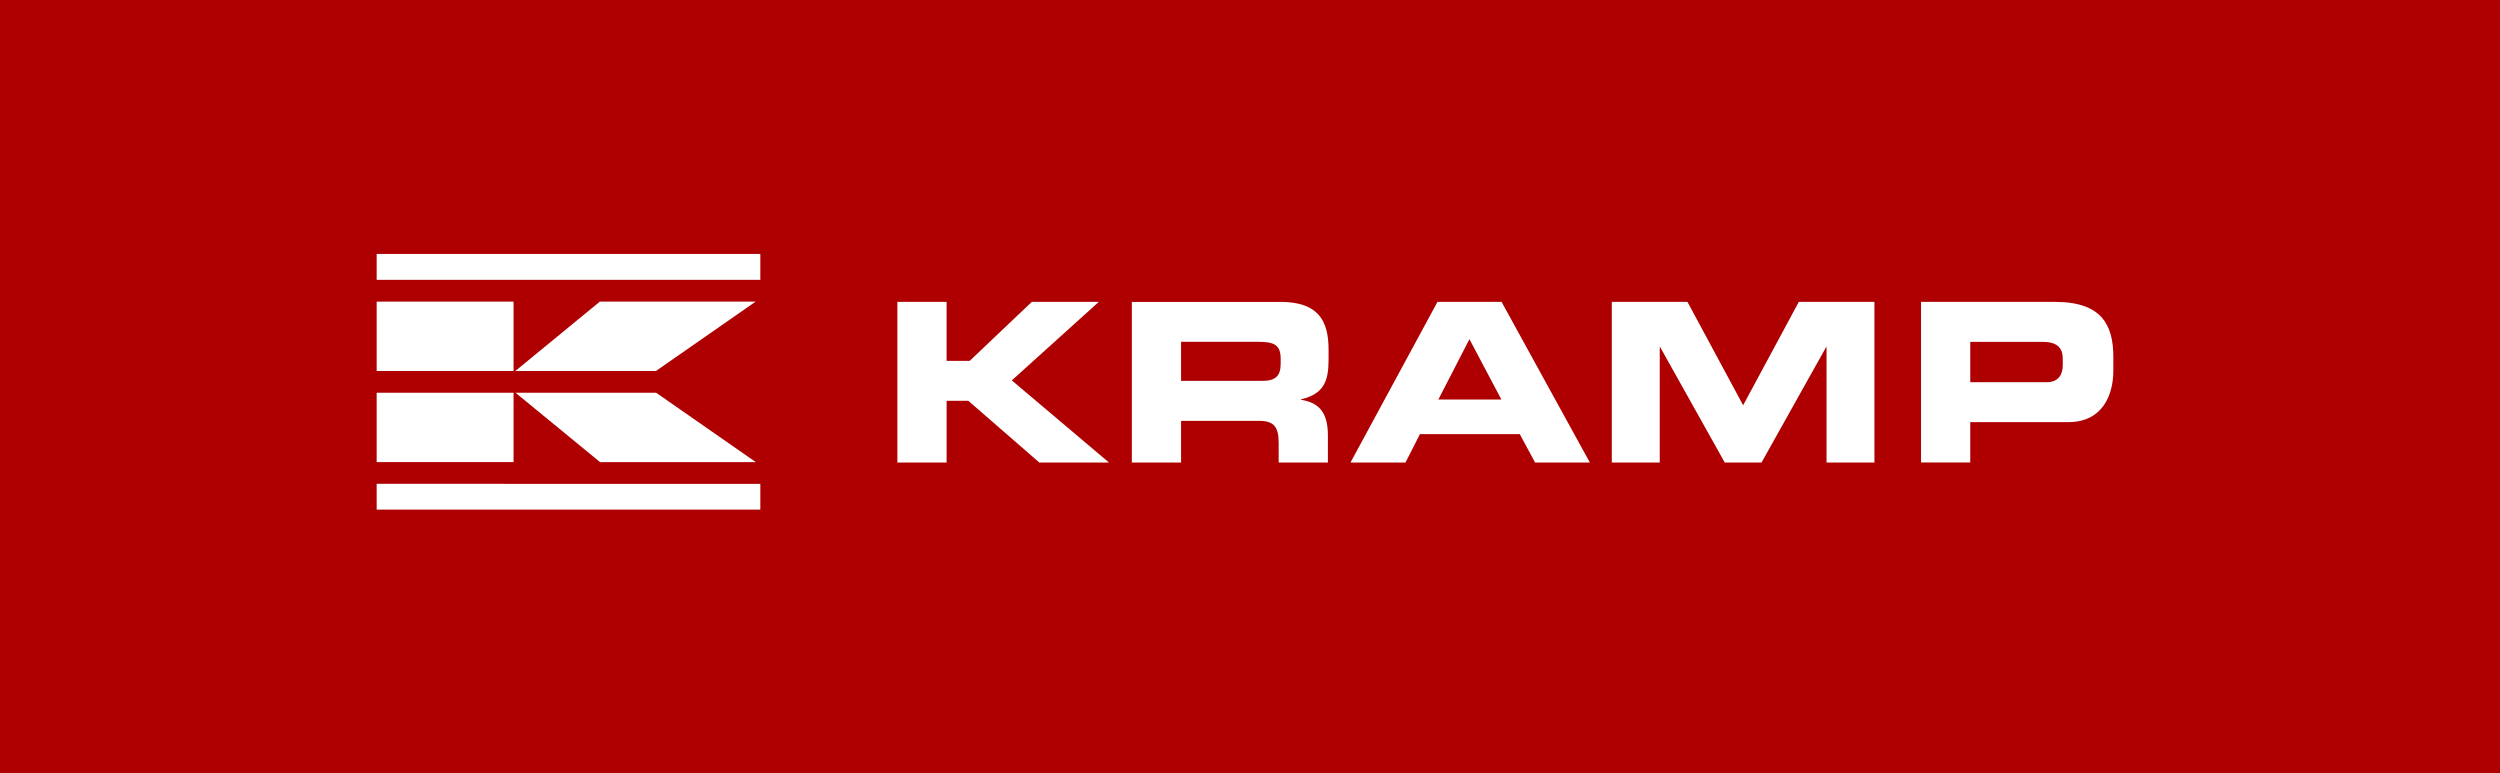 <svg version="1.0" id="Layer_2" xmlns="http://www.w3.org/2000/svg" x="0" y="0" viewBox="0 0 750 232" style="enable-background:new 0 0 750 232" xml:space="preserve"><style>.st1{fill-rule:evenodd;clip-rule:evenodd;fill:#fff}</style><path style="fill-rule:evenodd;clip-rule:evenodd;fill:#ae0000" d="M0 0h750v232H0z"/><g id="Marketing-2017"><g id="KRAMP_logo_RGB-Copy-5"><path id="Fill-1" class="st1" d="M269.21 90.57h14.77v17.7h6.92l18.63-17.7h20.1l-26.09 23.55 29.15 24.63h-20.9l-21.29-18.5h-6.52v18.5h-14.77V90.57"/><path id="Fill-2" class="st1" d="M354.32 114.26h24.42c3.99 0 5.46-1.6 5.46-5.06v-1.6c0-4.26-2.13-5.06-6.79-5.06h-23.09v11.72zm-14.78-23.69h44.59c11.38 0 14.44 5.66 14.44 14.31v3.06c0 6.45-1.46 10.25-8.25 11.85v.13c4.39.8 8.05 2.73 8.05 10.65v8.19H383.6v-5.79c0-5.06-1.46-6.72-6.06-6.72h-23.22v12.51h-14.77V90.57h-.01z"/><path id="Fill-3" class="st1" d="M431.51 119.85h18.9l-9.58-18.1-9.32 18.1zm-.27-29.28h19.23l26.48 48.18h-16.43l-4.59-8.52h-29.95l-4.33 8.52h-16.5l26.09-48.18z"/><path id="Fill-4" class="st1" d="M483.54 90.57h22.7l16.7 31.01 16.7-31.01h22.69v48.18h-14.37v-34.61h-.13l-19.37 34.61h-11.04l-19.37-34.61h-.13v34.61h-14.38V90.57"/><path id="Fill-5" class="st1" d="M591.08 114.66h22.96c3.46 0 4.79-2.26 4.79-5.12v-1.86c0-3.26-1.6-5.12-6.06-5.12h-21.69v12.1zm-14.77-24.09h40.26c14.04 0 17.43 7.05 17.43 16.5v4.13c0 7.19-3.13 15.44-13.57 15.44h-29.35v12.11h-14.77V90.57z"/><path id="Fill-6" class="st1" d="M226.69 90.49h-46.74l-25.36 20.81h42.19l29.91-20.81"/><path id="Fill-7" class="st1" d="M226.74 138.63h-46.73l-25.36-20.81h42.19l29.9 20.81"/><path id="Fill-8" class="st1" d="M113 111.3h41.07V90.49H113z"/><path id="Fill-9" class="st1" d="M113 138.63h41.07v-20.81H113z"/><g id="Group-13"><path id="Fill-10" class="st1" d="M113 83.95h115.1v-7.77H113z"/><path id="Fill-12" class="st1" d="M113 152.88h115.1v-7.73H113z"/></g></g></g></svg>